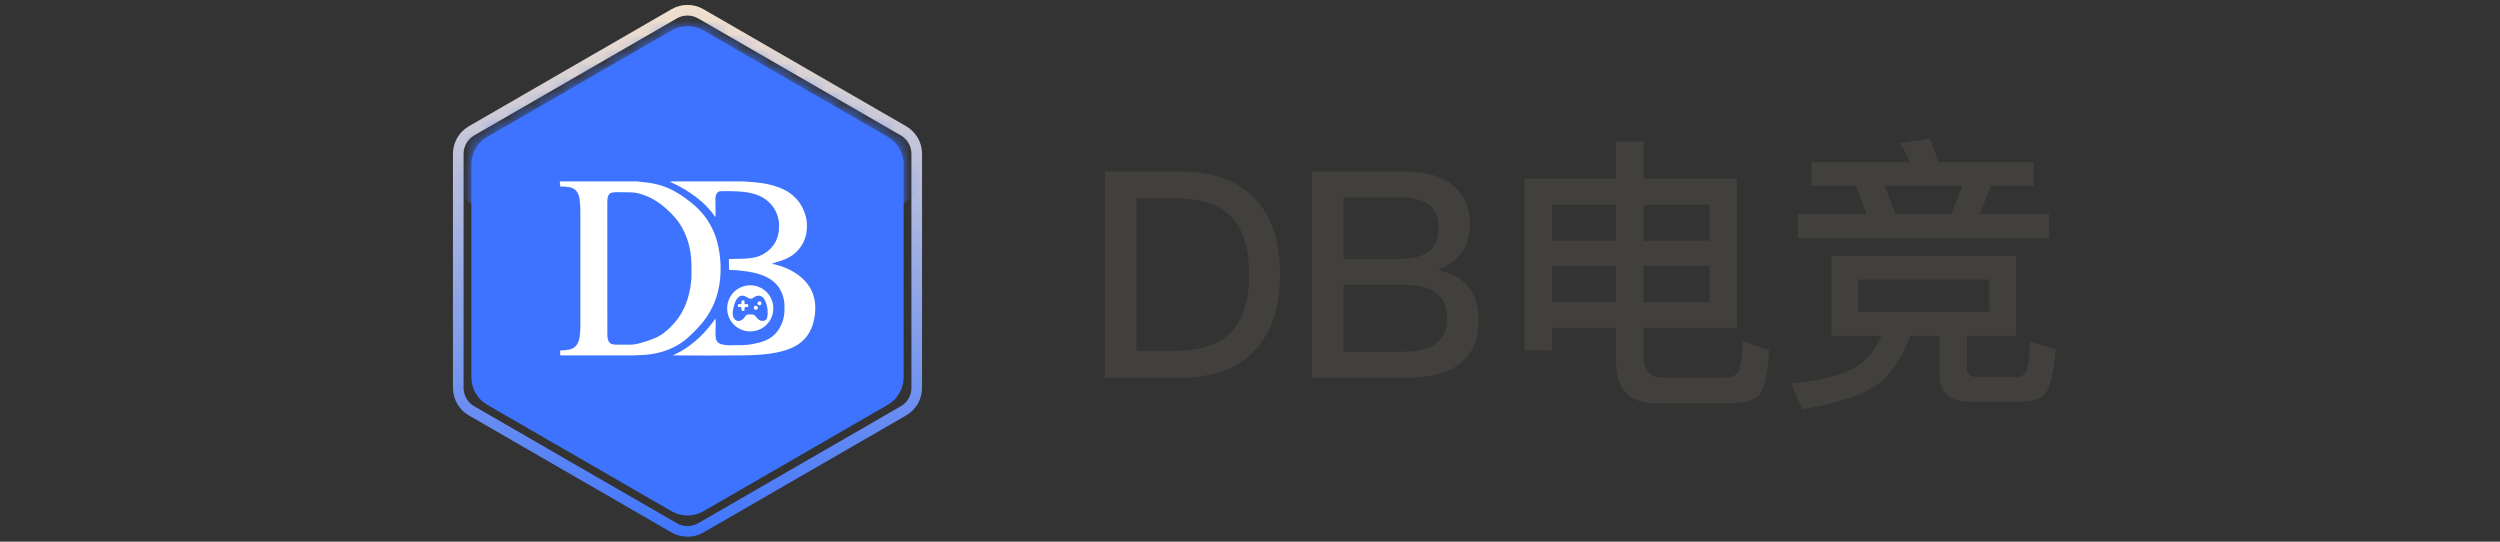 <svg width="180" height="39" viewBox="0 0 180 39" fill="none" xmlns="http://www.w3.org/2000/svg">
<rect x="0" y="0" width="180" height="39" fill="#333333" stroke="none"/>
<path d="M48.544 0.993C49.136 0.652 49.864 0.652 50.456 0.993L65.049 9.419C65.641 9.76 66.005 10.392 66.005 11.075V27.925C66.005 28.608 65.641 29.24 65.049 29.581L50.456 38.007C49.864 38.348 49.136 38.348 48.544 38.007L33.951 29.581C33.359 29.24 32.995 28.608 32.995 27.925V11.075C32.995 10.392 33.359 9.76 33.951 9.419L48.544 0.993Z" stroke="url(#paint0_linear_3334_26884)" stroke-width="0.765"/>
<path d="M48.353 2.192C49.063 1.782 49.938 1.782 50.647 2.192L63.916 9.852C64.626 10.262 65.063 11.02 65.063 11.839V27.161C65.063 27.98 64.626 28.738 63.916 29.147L50.647 36.808C49.938 37.218 49.063 37.218 48.353 36.808L35.084 29.147C34.375 28.738 33.937 27.98 33.937 27.161V11.839C33.937 11.02 34.375 10.262 35.084 9.852L48.353 2.192Z" fill="url(#paint1_linear_3334_26884)"/>
<mask id="mask0_3334_26884" style="mask-type:alpha" maskUnits="userSpaceOnUse" x="33" y="1" width="33" height="37">
<path d="M48.354 2.192C49.064 1.782 49.938 1.782 50.648 2.192L63.917 9.852C64.627 10.262 65.064 11.02 65.064 11.839V27.161C65.064 27.98 64.627 28.738 63.917 29.147L50.648 36.808C49.938 37.218 49.064 37.218 48.354 36.808L35.085 29.147C34.375 28.738 33.938 27.98 33.938 27.161V11.839C33.938 11.02 34.375 10.262 35.085 9.852L48.354 2.192Z" fill="url(#paint2_radial_3334_26884)"/>
</mask>
<g mask="url(#mask0_3334_26884)">
<path d="M49.488 28.676L32.269 13.191L32.269 -0.765L49.488 -0.765L66.707 -0.765L66.707 13.191L49.488 28.676Z" fill="url(#paint3_linear_3334_26884)"/>
</g>
<path d="M40.382 13.06H45.813C45.923 13.073 46.041 13.077 46.143 13.089C46.327 13.112 46.511 13.135 46.695 13.159C47.548 13.27 48.296 13.565 49.012 14.038C49.375 14.278 49.721 14.542 50.048 14.829C50.921 15.594 51.495 16.63 51.725 17.775C51.901 18.654 51.941 19.597 51.796 20.486C51.615 21.603 51.158 22.592 50.399 23.436C50.084 23.786 49.761 24.12 49.397 24.422C48.436 25.218 47.26 25.544 46.027 25.571C45.888 25.574 45.742 25.589 45.611 25.589C43.867 25.589 42.127 25.589 40.389 25.589C40.375 25.589 40.361 25.583 40.351 25.573C40.341 25.563 40.335 25.55 40.335 25.535L40.33 25.253C40.33 25.25 40.331 25.247 40.332 25.245C40.333 25.243 40.334 25.241 40.336 25.239C40.338 25.237 40.34 25.236 40.342 25.235C40.344 25.234 40.347 25.233 40.349 25.233C40.55 25.23 40.749 25.212 40.948 25.177C41.388 25.1 41.602 24.817 41.705 24.409C41.726 24.325 41.747 24.171 41.767 23.946C41.78 23.806 41.787 23.65 41.787 23.481C41.787 20.754 41.787 18.027 41.787 15.301C41.787 14.95 41.775 14.673 41.734 14.359C41.676 13.918 41.476 13.557 41.003 13.477C40.784 13.44 40.564 13.423 40.341 13.425C40.334 13.425 40.331 13.422 40.331 13.415C40.34 13.306 40.33 13.198 40.3 13.093C40.3 13.091 40.3 13.088 40.3 13.086C40.3 13.084 40.301 13.081 40.302 13.079C40.304 13.077 40.305 13.076 40.307 13.074C40.309 13.073 40.311 13.072 40.314 13.072L40.382 13.06ZM48.38 23.444C49.084 22.721 49.495 21.834 49.676 20.846C49.716 20.631 49.746 20.416 49.766 20.199C49.8 19.819 49.783 19.404 49.781 19.012C49.774 17.848 49.407 16.632 48.656 15.727C48.493 15.53 48.27 15.303 47.989 15.048C47.416 14.527 46.783 14.145 46.029 13.935C45.825 13.879 45.613 13.855 45.408 13.849C45.154 13.843 44.84 13.839 44.465 13.838C44.278 13.838 44.017 13.831 43.878 13.964C43.751 14.084 43.727 14.357 43.727 14.525C43.727 17.689 43.728 20.852 43.728 24.015C43.728 24.212 43.742 24.401 43.813 24.556C43.915 24.776 44.112 24.813 44.345 24.813C44.636 24.812 44.924 24.812 45.214 24.819C45.465 24.825 45.701 24.8 45.924 24.747C46.302 24.655 46.702 24.525 47.124 24.355C47.622 24.155 48.007 23.829 48.38 23.444Z" fill="white"/>
<path d="M48.491 13.06H53.53C54.033 13.105 54.544 13.128 55.042 13.214C55.567 13.306 56.101 13.467 56.567 13.715C57.359 14.135 57.877 14.873 58.056 15.754C58.124 16.088 58.105 16.436 58.06 16.774C58.041 16.922 57.991 17.084 57.938 17.225C57.637 18.015 57.027 18.525 56.225 18.777C56.015 18.843 55.801 18.896 55.598 18.981C55.595 18.982 55.593 18.984 55.592 18.987C55.59 18.99 55.589 18.993 55.59 18.996C55.59 18.999 55.591 19.002 55.594 19.004C55.596 19.006 55.599 19.008 55.602 19.009C55.675 19.021 55.75 19.026 55.82 19.044C57.022 19.346 58.252 20.091 58.596 21.367C58.75 21.936 58.723 22.542 58.586 23.124C58.408 23.878 58.005 24.489 57.331 24.881C57.001 25.073 56.607 25.219 56.217 25.312C55.34 25.523 54.459 25.575 53.53 25.586C51.844 25.606 50.157 25.597 48.471 25.588C48.458 25.588 48.457 25.584 48.469 25.578C48.654 25.477 48.842 25.401 49.029 25.292C50.038 24.706 50.841 23.893 51.503 22.953C51.505 22.951 51.506 22.95 51.508 22.949C51.51 22.949 51.512 22.949 51.514 22.949C51.516 22.95 51.518 22.951 51.519 22.953C51.521 22.954 51.521 22.956 51.521 22.959C51.526 23.264 51.54 23.53 51.518 23.865C51.51 23.99 51.516 24.14 51.535 24.316C51.55 24.455 51.604 24.568 51.698 24.656C51.88 24.825 52.265 24.854 52.501 24.86C52.632 24.863 52.917 24.841 53.127 24.851C53.649 24.874 54.202 24.788 54.705 24.656C55.13 24.544 55.509 24.353 55.814 24.043C55.817 24.04 55.827 24.025 55.844 24C55.859 23.977 55.882 23.97 55.898 23.951C56.255 23.522 56.479 22.931 56.481 22.364C56.481 22.224 56.482 22.129 56.483 22.079C56.499 21.585 56.324 21.048 56.056 20.663C55.647 20.079 54.915 19.763 54.206 19.62C53.645 19.507 53.078 19.444 52.506 19.432C52.497 19.432 52.492 19.427 52.492 19.418L52.48 18.681C52.48 18.659 52.491 18.647 52.513 18.647C52.748 18.639 52.987 18.634 53.23 18.633C53.615 18.631 53.978 18.599 54.325 18.536C54.556 18.493 54.764 18.399 54.965 18.29C55.601 17.942 56.036 17.289 56.082 16.558C56.095 16.348 56.106 16.106 56.07 15.895C55.898 14.894 55.211 14.217 54.253 13.948C53.957 13.866 53.595 13.81 53.166 13.783C52.797 13.76 52.378 13.754 51.909 13.767C51.797 13.77 51.693 13.806 51.63 13.891C51.552 13.994 51.514 14.12 51.513 14.268C51.512 14.715 51.515 15.159 51.521 15.6C51.521 15.603 51.52 15.606 51.518 15.608C51.516 15.611 51.514 15.613 51.511 15.614C51.508 15.615 51.504 15.615 51.501 15.614C51.498 15.613 51.496 15.611 51.494 15.608C50.739 14.519 49.634 13.749 48.453 13.188C48.402 13.164 48.307 13.126 48.234 13.092C48.233 13.091 48.231 13.09 48.23 13.088C48.23 13.086 48.229 13.084 48.23 13.082C48.23 13.081 48.231 13.079 48.232 13.078C48.234 13.076 48.236 13.075 48.237 13.075L48.491 13.06Z" fill="white"/>
<path d="M55.68 22.202C55.68 22.642 55.505 23.064 55.193 23.376C54.882 23.687 54.459 23.862 54.018 23.862C53.577 23.862 53.154 23.687 52.842 23.376C52.531 23.064 52.355 22.642 52.355 22.202C52.355 21.761 52.531 21.339 52.842 21.027C53.154 20.716 53.577 20.541 54.018 20.541C54.459 20.541 54.882 20.716 55.193 21.027C55.505 21.339 55.68 21.761 55.68 22.202ZM52.754 22.517C52.732 22.82 52.937 23.206 53.293 23.095C53.463 23.042 53.586 22.887 53.685 22.742C53.701 22.718 53.718 22.699 53.737 22.685C53.834 22.615 54.073 22.638 54.19 22.649C54.268 22.656 54.319 22.679 54.366 22.736C54.561 22.968 54.736 23.197 55.083 23.072C55.12 23.058 55.181 22.994 55.198 22.959C55.374 22.589 55.238 21.67 54.9 21.392C54.757 21.274 54.588 21.256 54.392 21.339C54.328 21.366 54.266 21.431 54.204 21.463C54.025 21.556 53.917 21.486 53.764 21.391C53.034 20.938 52.788 22.069 52.754 22.517Z" fill="white"/>
<path d="M53.37 22.11L53.161 22.105C53.151 22.104 53.145 22.1 53.143 22.09C53.127 22.033 53.125 21.974 53.137 21.915C53.137 21.911 53.14 21.908 53.143 21.905C53.146 21.902 53.15 21.901 53.154 21.901L53.346 21.895C53.355 21.895 53.363 21.891 53.37 21.885C53.376 21.879 53.379 21.871 53.38 21.862L53.387 21.697C53.387 21.692 53.39 21.686 53.393 21.682C53.439 21.631 53.496 21.616 53.565 21.635C53.576 21.638 53.586 21.645 53.593 21.654C53.6 21.663 53.604 21.674 53.604 21.685L53.608 21.879C53.608 21.884 53.61 21.889 53.613 21.892C53.617 21.895 53.621 21.897 53.626 21.897L53.838 21.9C53.848 21.9 53.854 21.904 53.858 21.913C53.888 21.977 53.884 22.039 53.846 22.099C53.842 22.105 53.837 22.108 53.829 22.108H53.63C53.62 22.108 53.614 22.113 53.613 22.124L53.602 22.349C53.601 22.355 53.599 22.361 53.594 22.366C53.59 22.37 53.585 22.373 53.578 22.375C53.519 22.385 53.461 22.382 53.404 22.364C53.395 22.361 53.39 22.354 53.389 22.345L53.383 22.122C53.383 22.119 53.381 22.116 53.379 22.114C53.376 22.111 53.373 22.11 53.37 22.11Z" fill="white"/>
<path d="M54.682 21.98C54.761 21.98 54.825 21.916 54.825 21.837C54.825 21.758 54.761 21.693 54.682 21.693C54.602 21.693 54.538 21.758 54.538 21.837C54.538 21.916 54.602 21.98 54.682 21.98Z" fill="white"/>
<path d="M54.418 22.305C54.499 22.305 54.564 22.24 54.564 22.159C54.564 22.079 54.499 22.014 54.418 22.014C54.338 22.014 54.273 22.079 54.273 22.159C54.273 22.24 54.338 22.305 54.418 22.305Z" fill="white"/>
<path d="M84.964 12.348C87.349 12.348 89.166 13.021 90.414 14.366C91.579 15.614 92.161 17.416 92.161 19.774C92.161 22.089 91.565 23.899 90.372 25.202C89.124 26.534 87.308 27.199 84.922 27.199H79.556V12.348H84.964ZM81.823 25.265H84.507C86.392 25.265 87.772 24.814 88.646 23.913C89.505 23.012 89.935 21.632 89.935 19.774C89.935 17.888 89.512 16.501 88.666 15.614C87.793 14.726 86.42 14.282 84.548 14.282H81.823V25.265ZM101.246 12.348C102.702 12.348 103.839 12.695 104.657 13.388C105.448 14.054 105.843 14.955 105.843 16.092C105.843 16.924 105.635 17.631 105.219 18.214C104.789 18.768 104.214 19.177 103.493 19.441C104.477 19.635 105.219 20.03 105.718 20.626C106.217 21.237 106.467 22.041 106.467 23.039C106.467 24.523 105.954 25.618 104.928 26.326C104.054 26.908 102.827 27.199 101.246 27.199H94.466V12.348H101.246ZM96.733 18.65H100.643C101.669 18.65 102.418 18.47 102.889 18.11C103.347 17.735 103.576 17.153 103.576 16.362C103.576 15.614 103.347 15.073 102.889 14.74C102.446 14.393 101.711 14.22 100.685 14.22H96.733V18.65ZM96.733 25.327H100.934C101.863 25.327 102.612 25.175 103.181 24.87C103.86 24.468 104.2 23.843 104.2 22.998C104.2 22.124 103.936 21.486 103.409 21.084C102.896 20.696 102.092 20.502 100.997 20.502H96.733V25.327ZM111.74 21.75H116.358V19.15H111.74V21.75ZM111.74 23.601V25.244H109.764V12.868H116.358V10.185H118.334V12.868H125.052V23.601H118.334V25.702C118.334 26.686 118.771 27.178 119.644 27.178H124.179C124.595 27.178 124.914 27.067 125.136 26.846C125.302 26.624 125.42 25.868 125.489 24.578L127.382 25.223C127.257 26.998 127.008 28.087 126.633 28.489C126.231 28.849 125.524 29.03 124.512 29.03H119.187C117.301 29.03 116.358 28.017 116.358 25.993V23.601H111.74ZM123.097 21.75V19.15H118.334V21.75H123.097ZM123.097 14.74H118.334V17.34H123.097V14.74ZM111.74 14.74V17.34H116.358V14.74H111.74ZM141.734 28.905C140.333 28.905 139.633 28.246 139.633 26.929V24.183H137.553C136.998 25.57 136.361 26.61 135.64 27.303C134.641 28.26 132.679 28.981 129.753 29.466L128.984 27.615C131.424 27.366 133.109 26.873 134.038 26.138C134.579 25.722 135.057 25.071 135.473 24.183H131.854V18.422H145.145V24.183H141.609V26.513C141.609 26.929 141.838 27.137 142.296 27.137H145.187C145.478 27.137 145.7 27.026 145.852 26.804C146.019 26.554 146.123 25.813 146.164 24.578L148.016 25.161C147.849 26.963 147.579 28.045 147.204 28.406C146.858 28.738 146.31 28.905 145.561 28.905H141.734ZM130.419 13.367V11.682H137.532C137.31 11.183 137.061 10.726 136.784 10.31L138.947 9.977C139.127 10.421 139.335 10.989 139.571 11.682H146.435V13.367H143.356L142.545 15.406H147.537V17.132H129.441V15.406H134.412L133.622 13.367H130.419ZM140.486 15.406L141.297 13.367H135.681L136.472 15.406H140.486ZM143.232 20.127H133.768V22.457H143.232V20.127Z" fill="#42403D"/>
<defs>
<linearGradient id="paint0_linear_3334_26884" x1="49.5" y1="0" x2="49.5" y2="39" gradientUnits="userSpaceOnUse">
<stop stop-color="#F4E2CC"/>
<stop offset="1" stop-color="#3d73fe"/>
</linearGradient>
<linearGradient id="paint1_linear_3334_26884" x1="32.677" y1="19.117" x2="64.732" y2="15.342" gradientUnits="userSpaceOnUse">
<stop stop-color="#3d73fe"/>
<stop offset="0.55" stop-color="#3d73fe"/>
<stop offset="0.957" stop-color="#3d73fe"/>
</linearGradient>
<radialGradient id="paint2_radial_3334_26884" cx="0" cy="0" r="1" gradientUnits="userSpaceOnUse" gradientTransform="translate(49.836 2.339) rotate(89.459) scale(70.915 19.839)">
<stop offset="0.55" stop-color="#3d73fe"/>
<stop offset="0.821" stop-color="#3d73fe"/>
</radialGradient>
<linearGradient id="paint3_linear_3334_26884" x1="62.501" y1="11.47" x2="34.589" y2="11.852" gradientUnits="userSpaceOnUse">
<stop stop-color="#3d73fe"/>
<stop offset="0.521" stop-color="#3d73fe"/>
<stop offset="0.911" stop-color="#3d73fe"/>
</linearGradient>
</defs>
</svg>
